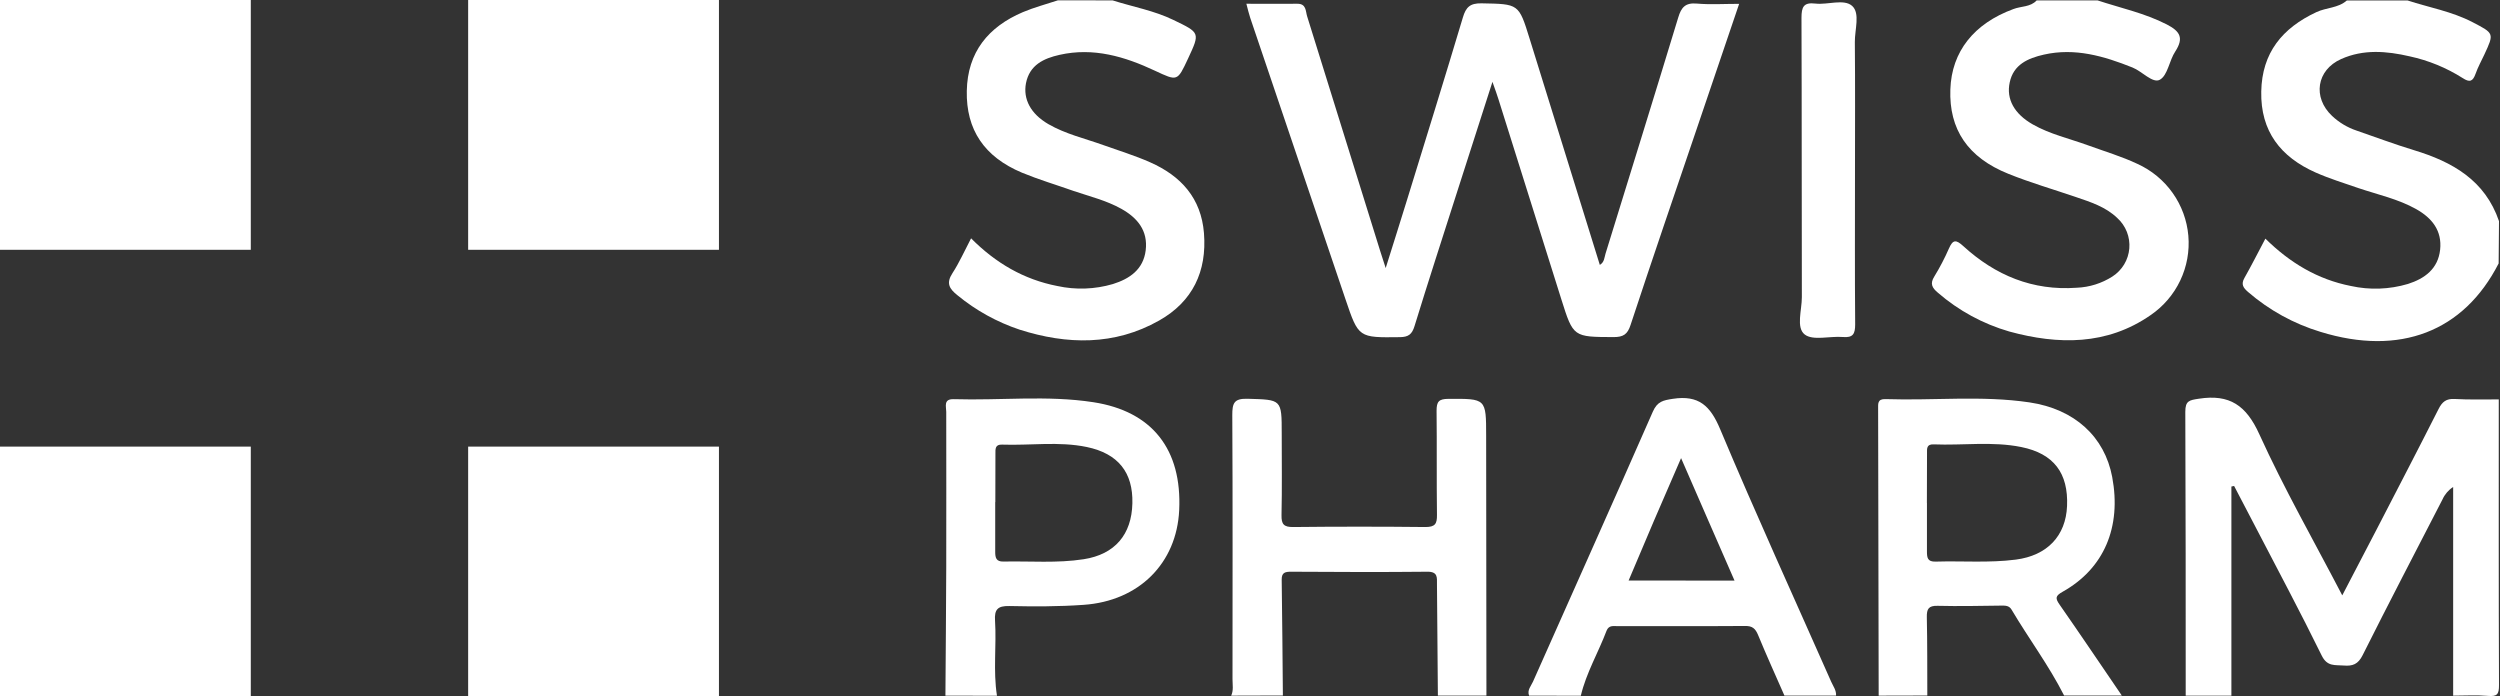 <svg width="1838" height="512" viewBox="0 0 1838 512" fill="none" xmlns="http://www.w3.org/2000/svg">
<rect x="0" y="0" width="1838" height="512" fill="#333333" stroke="none"/>
<path d="M184.384 0H0V183.652H184.384V0Z" fill="white"/>
<path d="M528.568 0H344.185V183.652H528.568V0Z" fill="white"/>
<path d="M184.384 328.348H0.001V512H184.384V328.348Z" fill="white"/>
<path d="M528.568 328.348H344.185V512H528.568V328.348Z" fill="white"/>
<path d="M1606.93 511.445C1606.93 441.879 1606.93 372.314 1606.64 302.771C1606.64 294.601 1609.57 294.201 1616.63 293.132C1639.25 289.637 1651.43 298.029 1661.04 319.222C1679.19 359.158 1701.05 397.447 1722.03 437.717C1730.86 420.776 1739.06 405.127 1747.2 389.41C1762.46 359.87 1777.82 330.375 1792.83 300.701C1795.49 295.425 1798.47 292.954 1804.72 293.332C1815.47 293.956 1826.29 293.6 1837.09 293.644C1837.09 363.655 1836.98 433.665 1837.27 503.676C1837.27 510.354 1835.99 512.202 1829.24 511.623C1820.75 510.888 1812.12 511.445 1803.56 511.445V358.023C1800.12 360.256 1797.39 363.433 1795.72 367.172C1776.07 405.305 1756.23 443.326 1737.01 481.682C1733.7 488.36 1729.67 489.829 1723.15 489.295C1716.62 488.761 1710.99 490.275 1706.9 481.927C1691.26 450.049 1674.52 418.728 1658.16 387.229C1652.95 377.212 1647.67 367.194 1642.51 357.266L1640.52 357.711V511.445H1606.93Z" fill="white"/>
<path d="M817.997 0.289C832.926 5.031 848.481 7.769 862.696 14.67C882.274 24.131 882.386 23.908 873.446 43.075C865.556 60.015 865.691 59.726 849.085 51.979C826.892 41.561 803.894 34.705 778.997 40.315C767.308 42.941 756.96 47.75 754.301 61.151C752.066 72.815 757.72 83.679 770.705 91.225C783.31 98.527 797.525 101.777 811.18 106.674C822.69 110.815 834.468 114.376 845.621 119.341C868.283 129.358 883.101 145.697 885.157 171.409C887.392 199.569 876.843 221.741 852.169 235.676C819.36 254.197 784.562 253.485 749.607 242.354C732.988 236.808 717.533 228.266 704.014 217.155C697.913 212.302 695.387 208.25 700.304 200.726C705.221 193.202 709.065 184.498 713.937 175.215C731.929 193.336 752.714 205.512 777.365 210.276C790.888 213.23 804.942 212.733 818.22 208.829C830.512 204.978 840.57 198.122 842.313 184.075C844.079 169.628 836.346 160.234 824.433 153.533C813.259 147.3 800.989 144.384 789.076 140.31C776.449 135.858 763.643 132.029 751.35 126.954C723.615 115.311 710.227 95.343 710.786 66.85C711.345 38.356 726.565 19.745 752.066 8.904C760.402 5.387 769.23 3.072 777.835 0.223L817.997 0.289Z" fill="white"/>
<path d="M1542.12 0.289C1559.17 5.921 1576.78 9.638 1593.01 17.964C1603.02 23.106 1605.57 28.048 1599.29 37.798C1594.82 44.477 1593.72 55.429 1587.89 58.635C1582.66 61.506 1574.93 52.468 1567.78 49.619C1546.81 41.249 1525.53 34.971 1502.63 40.158C1490.92 42.807 1480.28 47.46 1477.53 60.638C1474.89 72.926 1480.93 83.745 1494.49 91.469C1507.16 98.682 1521.44 101.865 1535.01 106.807C1547.21 111.259 1559.77 114.977 1571.46 120.498C1581.83 125.208 1590.76 132.578 1597.33 141.853C1603.91 151.129 1607.89 161.977 1608.87 173.288C1609.85 184.598 1607.8 195.966 1602.92 206.228C1598.05 216.489 1590.52 225.277 1581.12 231.691C1549.05 253.952 1513.31 253.595 1477.24 243.734C1457.88 238.128 1439.97 228.398 1424.76 215.218C1420.43 211.611 1418.79 208.539 1422.08 203.33C1426.14 196.706 1429.74 189.811 1432.85 182.695C1435.8 176.016 1438.04 176.016 1443.49 181.003C1466.96 202.418 1494.4 213.882 1526.81 211.545C1536.16 211.173 1545.23 208.314 1553.09 203.264C1556.6 200.998 1559.54 197.96 1561.69 194.384C1563.84 190.808 1565.13 186.788 1565.47 182.636C1565.81 178.483 1565.19 174.308 1563.66 170.432C1562.12 166.556 1559.72 163.082 1556.62 160.278C1548.04 152.019 1536.98 148.546 1526.09 144.829C1509.58 139.197 1492.77 134.322 1476.63 127.821C1446.64 115.801 1432.85 95.031 1433.9 65.691C1434.84 37.843 1451.33 17.296 1480.19 6.678C1485.91 4.452 1492.73 5.298 1497.35 0.311L1542.12 0.289Z" fill="white"/>
<path d="M1837 193.67C1811.37 243.869 1764.37 261.989 1706.03 243.98C1686.4 238.042 1668.24 228.044 1652.75 214.64C1649.27 211.613 1647.43 209.075 1650.09 204.378C1655.37 195.095 1660.15 185.523 1665.51 175.439C1683.57 193.247 1703.98 205.469 1728.36 210.255C1742.24 213.329 1756.68 212.815 1770.31 208.763C1782.67 204.823 1792.46 197.633 1793.98 183.608C1795.5 169.584 1787.97 160.279 1776.52 153.823C1763.11 146.255 1748.12 143.094 1733.77 138.241C1723.26 134.59 1712.56 131.318 1702.48 126.843C1676.73 115.446 1661.89 96.502 1662.47 67.318C1662.99 38.735 1678.01 20.592 1703.04 8.905C1710.3 5.499 1718.97 5.989 1725.39 0.357H1770.09C1786.02 5.544 1802.72 8.438 1817.8 16.296C1833.69 24.577 1833.81 24.376 1826.45 40.204C1824.22 44.879 1821.74 49.464 1820.02 54.295C1818.03 59.838 1815.79 60.84 1810.54 57.389C1798.61 49.819 1785.43 44.415 1771.61 41.428C1754.64 37.488 1737.61 36.086 1721.25 43.387C1703.13 51.446 1700.07 71.614 1714.55 85.238C1719.7 90.085 1725.85 93.76 1732.56 96.012C1746.6 100.865 1760.5 106.074 1774.69 110.392C1803.07 118.985 1827.01 132.542 1837.27 162.594L1837 193.67Z" fill="white"/>
<path d="M1381.2 511.444C1381.07 441.174 1380.93 370.882 1380.8 300.567C1380.8 296.783 1380.28 293.221 1386.21 293.421C1421.47 294.623 1456.92 290.616 1492.03 295.825C1525.4 300.767 1547.35 321.203 1552.89 350.676C1559.8 387.518 1546.92 417.993 1516.48 435.045C1511.01 438.117 1510.94 439.831 1514.25 444.573C1529.69 466.722 1544.75 489.094 1559.95 511.355H1517.53C1506.36 489.295 1491.5 469.482 1478.94 448.268C1477.15 445.218 1474.47 445.196 1471.31 445.24C1455.67 445.463 1440.02 445.775 1424.54 445.396C1417.83 445.218 1416.49 447.756 1416.6 453.744C1417.01 472.955 1416.89 492.166 1416.96 511.355L1381.2 511.444ZM1416.69 369.82C1416.69 381.641 1416.69 393.462 1416.69 405.282C1416.69 409.868 1416.98 413.073 1423.04 412.895C1442.71 412.294 1462.44 413.964 1482.04 411.426C1505.13 408.421 1518.76 394.018 1519.7 372.047C1520.71 347.938 1510.05 333.513 1486.04 328.66C1464.77 324.341 1443.09 327.592 1421.59 326.701C1416.38 326.501 1416.71 329.818 1416.74 333.224C1416.67 345.423 1416.65 357.622 1416.65 369.82H1416.69Z" fill="white"/>
<path d="M905.155 511.444C907.01 507.571 906.139 503.43 906.139 499.423C906.139 434.666 906.34 369.909 905.982 305.152C905.982 296.56 907.144 292.887 917.157 293.176C942.3 293.911 942.323 293.354 942.323 318.843C942.323 338.878 942.613 358.913 942.166 378.769C942.032 385.448 943.887 387.562 950.838 387.473C983.2 387.117 1015.57 387.117 1047.95 387.473C1055.12 387.473 1056.55 385.091 1056.46 378.569C1056.13 353.036 1056.46 327.502 1056.17 301.969C1056.17 295.291 1057.78 293.287 1064.8 293.243C1092.62 293.109 1092.6 292.82 1092.62 320.512C1092.62 384.134 1092.69 447.771 1092.82 511.422H1057.13C1056.88 484.13 1056.66 456.846 1056.46 429.569C1056.46 424.649 1057.2 420.264 1049.44 420.33C1016.05 420.687 982.641 420.531 949.251 420.33C944.96 420.33 942.211 420.842 942.3 426.185C942.725 454.568 942.904 482.95 943.172 511.333L905.155 511.444Z" fill="white"/>
<path d="M1124.18 511.444C1122.62 507.348 1125.63 504.365 1127.04 501.182C1156.41 435.001 1186.09 368.953 1215.17 302.638C1218.48 295.113 1222.77 294.29 1229.96 293.199C1248.89 290.327 1257.41 298.274 1264.63 315.46C1290.8 377.79 1318.91 439.297 1346.25 501.115C1347.7 504.454 1350.14 507.482 1349.87 511.422H1311.92C1305.44 496.596 1298.71 481.86 1292.56 466.9C1290.6 462.159 1288.36 460.089 1282.93 460.222C1251.8 460.467 1220.67 460.222 1189.55 460.356C1186.36 460.356 1182.85 459.421 1181.15 463.695C1175.09 479.745 1166.2 494.66 1162.22 511.511L1124.18 511.444ZM1275.22 426.853C1261.99 396.489 1249.34 367.728 1235.93 336.808C1228.62 353.704 1222.3 368.151 1216.08 382.643C1209.87 397.135 1203.77 411.582 1197.35 426.809L1275.22 426.853Z" fill="white"/>
<path d="M695.074 511.444C695.275 480.012 695.588 448.58 695.678 417.148C695.789 379.015 695.678 340.882 695.678 302.771C695.678 298.876 693.443 293.221 701.243 293.466C735.415 294.535 769.811 290.461 803.76 295.692C847.275 302.371 869.065 330.553 866.942 375.097C865.109 414.009 837.463 441.879 796.653 444.684C778.483 445.975 760.201 445.953 741.986 445.552C733.426 445.374 731.012 448.157 731.549 456.304C732.711 474.67 730.074 493.168 732.979 511.511L695.074 511.444ZM731.683 369.153C731.683 381.374 731.683 393.64 731.683 405.817C731.683 410.069 732.42 412.962 737.673 412.851C757.385 412.428 777.186 414.187 796.765 411.137C819.695 407.553 832.01 392.995 832.524 369.999C833.06 347.427 822.154 333.469 799 328.638C778.416 324.364 757.452 327.614 736.667 326.88C731.549 326.679 731.817 330.197 731.839 333.558C731.795 345.468 731.772 357.31 731.772 369.153H731.683Z" fill="white"/>
<path d="M916.332 2.761C929.294 2.761 941.475 2.917 953.655 2.761C960.494 2.627 959.824 8.215 960.986 11.932C978.896 69.365 996.79 126.85 1014.67 184.387C1015.72 187.749 1016.9 191.065 1018.76 197.076C1024.55 178.599 1029.67 162.527 1034.63 146.388C1048.35 101.866 1062.16 57.456 1075.51 12.823C1077.74 5.298 1080.78 2.293 1089.21 2.449C1116.58 2.983 1116.56 2.583 1124.52 28.272C1141.67 83.627 1158.89 139.123 1176.19 194.761C1179.56 192.757 1179.5 189.396 1180.37 186.524C1198.25 128.646 1216.24 70.768 1233.83 12.889C1236.06 5.41 1239.08 1.87 1247.53 2.627C1257.41 3.495 1267.42 2.827 1278.62 2.827C1267.93 34.304 1257.61 64.668 1247.33 95.032C1231.06 142.982 1214.65 190.754 1198.79 238.926C1196.55 245.849 1193.44 247.831 1186.31 247.831C1156.72 247.697 1156.68 247.964 1147.9 220.071C1132.47 171.097 1117.08 122.124 1101.72 73.15C1100.67 69.788 1099.49 66.471 1097.25 60.172C1087.82 89.534 1079.37 116.024 1070.81 142.537C1060.46 174.926 1049.94 207.249 1039.97 239.728C1038.11 245.805 1035.5 247.786 1029.22 247.875C998.824 248.254 998.824 248.454 989.236 220.116C965.858 151.137 942.51 82.165 919.192 13.201C918.164 10.129 917.427 6.923 916.332 2.761Z" fill="white"/>
<path d="M1363.79 125.218C1363.79 163.062 1363.61 200.683 1363.92 238.415C1363.92 245.382 1362.47 248.432 1354.83 247.764C1345.28 246.963 1332.84 250.658 1326.8 245.894C1320.36 240.841 1324.75 227.93 1324.72 218.469C1324.54 150.039 1324.72 81.609 1324.45 13.157C1324.45 5.165 1325.93 1.559 1334.74 2.628C1343.54 3.696 1355.68 -1.045 1361.69 4.342C1367.7 9.729 1363.59 21.794 1363.68 30.877C1363.97 62.331 1363.79 93.764 1363.79 125.218Z" fill="white"/>
</svg>
